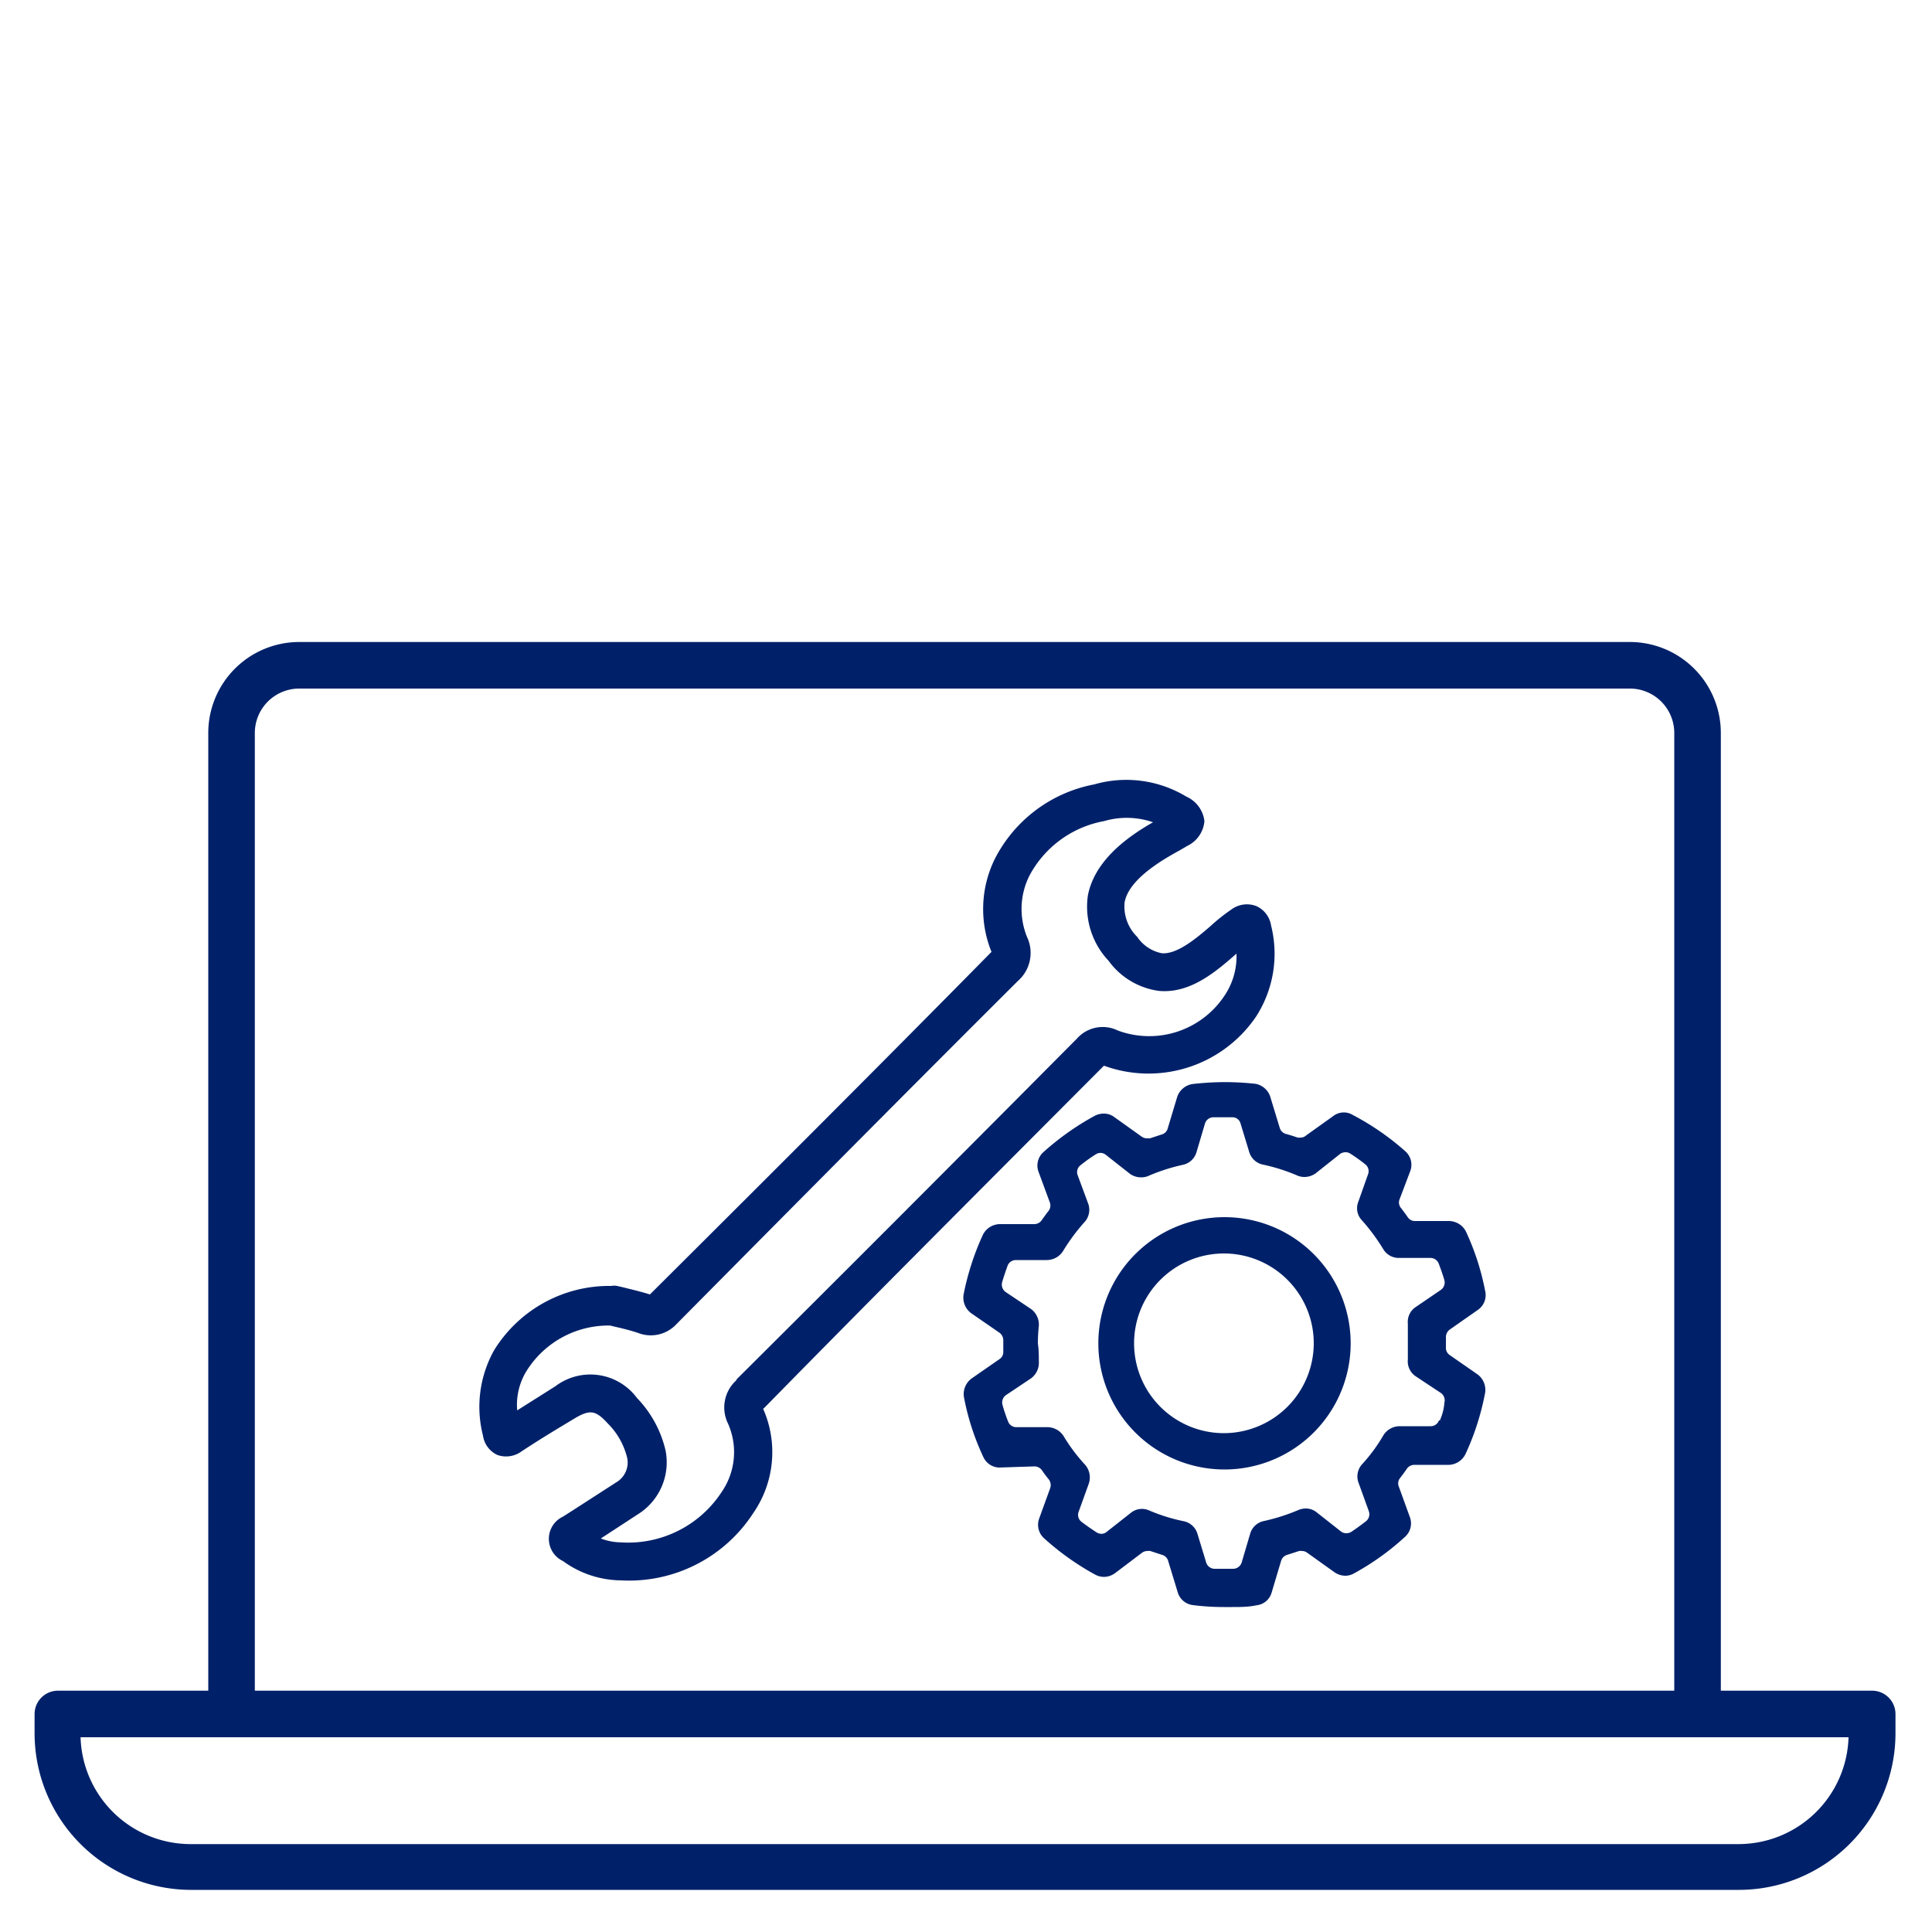 <?xml version="1.0" encoding="utf-8"?><svg xmlns="http://www.w3.org/2000/svg" viewBox="0 0 100 100"><defs><style>.cls-1{fill:none;}.cls-2{fill:#002169;}</style></defs><g id="Layer_2" data-name="Layer 2"><g id="icon"><path class="cls-1" d="M73.33,71.3a.93.93,0,0,1-.41-.87c0-.33,0-.64,0-.93s0-.6,0-.93a.92.92,0,0,1,.41-.86l1.29-.88a.47.47,0,0,0,.19-.51c-.08-.28-.18-.56-.29-.85a.46.46,0,0,0-.43-.3l-1.6,0a.93.93,0,0,1-.84-.45,10.36,10.36,0,0,0-1.11-1.5.9.9,0,0,1-.19-.94l.51-1.44a.45.45,0,0,0-.15-.52,8.86,8.86,0,0,0-.77-.55.45.45,0,0,0-.25-.07.49.49,0,0,0-.28.09l-1.26,1a1,1,0,0,1-.57.19.94.94,0,0,1-.37-.07,9.55,9.55,0,0,0-1.79-.57.94.94,0,0,1-.71-.65l-.45-1.48a.43.43,0,0,0-.42-.32h-1a.46.46,0,0,0-.42.32L62,59.71a.94.94,0,0,1-.7.65,9.68,9.68,0,0,0-1.8.58.94.94,0,0,1-.37.07,1,1,0,0,1-.57-.18l-1.27-1a.44.44,0,0,0-.52,0,8.29,8.29,0,0,0-.77.55.45.45,0,0,0-.15.52l.53,1.43a.94.94,0,0,1-.18,1,10,10,0,0,0-1.11,1.5,1,1,0,0,1-.85.46l-1.59,0a.46.46,0,0,0-.43.3c-.1.28-.2.57-.28.85a.47.47,0,0,0,.19.51l1.3.87a1,1,0,0,1,.41.88,8.92,8.92,0,0,0-.05.91c0,.32,0,.63.05.92a1,1,0,0,1-.4.88l-1.3.87a.47.47,0,0,0-.18.51,8.69,8.69,0,0,0,.29.86.45.45,0,0,0,.42.29l1.6,0a1,1,0,0,1,.85.46,8.94,8.94,0,0,0,1.11,1.48,1,1,0,0,1,.19,1l-.52,1.44a.45.45,0,0,0,.15.52c.25.19.51.37.77.54a.49.49,0,0,0,.25.08.42.42,0,0,0,.28-.1l1.27-1a.91.91,0,0,1,.93-.11,9.13,9.13,0,0,0,1.8.56.94.94,0,0,1,.7.65l.45,1.48a.46.46,0,0,0,.42.33h1a.47.47,0,0,0,.42-.33l.44-1.49a.93.93,0,0,1,.7-.65,10,10,0,0,0,1.79-.57,1,1,0,0,1,.38-.08.88.88,0,0,1,.56.19l1.27,1a.46.46,0,0,0,.27.09A.48.48,0,0,0,70,79.2c.27-.18.53-.37.76-.55a.46.46,0,0,0,.15-.52l-.52-1.44a.94.94,0,0,1,.18-1,8.51,8.51,0,0,0,1.1-1.5,1,1,0,0,1,.86-.46l1.58,0a.45.45,0,0,0,.43-.3c.11-.28.2-.57.28-.85a.47.47,0,0,0-.18-.51Zm-9.95,4.76a6.53,6.53,0,1,1,6.53-6.53A6.53,6.53,0,0,1,63.38,76.06Z"/><path class="cls-1" d="M55.77,53.76a1.78,1.78,0,0,1,2.12-.42,4.67,4.67,0,0,0,5.51-1.79A3.63,3.63,0,0,0,64,49.36c-1.09,1-2.41,2.07-4,1.93a3.85,3.85,0,0,1-2.62-1.56,4.08,4.08,0,0,1-1.07-3.39c.35-1.89,2.2-3.11,3.37-3.78a4.16,4.16,0,0,0-2.53-.06,5.49,5.49,0,0,0-3.88,2.85,3.85,3.85,0,0,0-.11,3.15,1.93,1.93,0,0,1-.48,2.28C47.27,56.17,41.49,62,35,68.44a1.81,1.81,0,0,1-2,.46c-.42-.14-.84-.24-1.19-.32l-.25-.06a5,5,0,0,0-4.35,2.39,3.33,3.33,0,0,0-.46,2l1.95-1.2a3,3,0,0,1,4.22.61,5.79,5.79,0,0,1,1.48,2.72A3.17,3.17,0,0,1,33,78.39L31,79.63a2.85,2.85,0,0,0,1,.2,5.78,5.78,0,0,0,5.25-2.6,3.64,3.64,0,0,0,.33-3.55,1.89,1.89,0,0,1,.46-2.26C43.81,65.74,49.75,59.79,55.77,53.76Z"/><path class="cls-1" d="M63.38,64.88A4.65,4.65,0,1,0,68,69.53,4.66,4.66,0,0,0,63.38,64.88Z"/><path class="cls-1" d="M12,89.92H4.17a5.7,5.7,0,0,0,5.69,5.53H90a5.7,5.7,0,0,0,5.69-5.53H12Z"/><path class="cls-1" d="M86.66,37.94a2.3,2.3,0,0,0-2.3-2.3H15.49a2.3,2.3,0,0,0-2.3,2.3V87.51H86.66Zm-47.21,35A5.54,5.54,0,0,1,39,78.3a7.66,7.66,0,0,1-6.83,3.49,5.17,5.17,0,0,1-3-1,1.27,1.27,0,0,1,0-2.3l.58-.37,2.17-1.4a1.19,1.19,0,0,0,.58-1.24,3.75,3.75,0,0,0-1-1.8c-.63-.69-1-.74-1.75-.26s-1.69,1-2.72,1.69a1.35,1.35,0,0,1-1.29.17,1.3,1.3,0,0,1-.75-1,6,6,0,0,1,.58-4.43,7,7,0,0,1,6.07-3.32.72.72,0,0,1,.29,0l.31.07c.42.1.91.22,1.39.37h0c6.5-6.51,12.26-12.27,17.65-17.65l.08-.08a.08.08,0,0,0,0,0,5.89,5.89,0,0,1,.16-4.79,7.3,7.3,0,0,1,5.16-3.88,6,6,0,0,1,4.76.63,1.59,1.59,0,0,1,.94,1.27,1.56,1.56,0,0,1-.88,1.28l-.41.24c-.82.46-2.62,1.47-2.84,2.68a2.2,2.2,0,0,0,.65,1.79,2,2,0,0,0,1.28.85c.78.06,1.76-.75,2.52-1.41a9.45,9.45,0,0,1,1.07-.85,1.35,1.35,0,0,1,1.3-.18,1.32,1.32,0,0,1,.76,1A6,6,0,0,1,65,52.64a6.73,6.73,0,0,1-7.89,2.52c-6,6-12,12-17.65,17.65l-.07.06Zm37.43-.82a13.39,13.39,0,0,1-1,3.08,1,1,0,0,1-.84.55l-1.81,0a.48.48,0,0,0-.38.2c-.1.15-.22.31-.35.48a.44.44,0,0,0-.07.44L73,78.4a.93.93,0,0,1-.25,1,13.36,13.36,0,0,1-2.65,1.9.92.92,0,0,1-.45.12,1,1,0,0,1-.57-.19l-1.4-1a.44.44,0,0,0-.27-.09.39.39,0,0,0-.15,0l-.62.2a.46.46,0,0,0-.31.31l-.49,1.64a.91.91,0,0,1-.79.66c-.42,0-.84.07-1.26.09l-.42,0a12.5,12.5,0,0,1-1.6-.1.93.93,0,0,1-.79-.66l-.5-1.64a.45.45,0,0,0-.31-.3l-.61-.2a.39.39,0,0,0-.15,0,.47.47,0,0,0-.28.09l-1.4,1.06a1,1,0,0,1-.56.19,1,1,0,0,1-.45-.11,13.8,13.8,0,0,1-2.66-1.89.94.94,0,0,1-.26-1l.58-1.6a.49.49,0,0,0-.07-.44c-.14-.17-.25-.32-.36-.48a.48.48,0,0,0-.38-.2l-1.84.06a.93.93,0,0,1-.81-.54,12.9,12.9,0,0,1-1-3.07,1,1,0,0,1,.39-1l1.44-1a.43.43,0,0,0,.2-.39v-.58a.48.48,0,0,0-.2-.4l-1.45-1a1,1,0,0,1-.4-1,13.71,13.71,0,0,1,1-3.08,1,1,0,0,1,.89-.54l1.76,0a.47.47,0,0,0,.38-.19c.12-.17.24-.34.36-.49a.46.46,0,0,0,.07-.44l-.59-1.6a.93.93,0,0,1,.25-1,14,14,0,0,1,2.65-1.91,1,1,0,0,1,.45-.11.89.89,0,0,1,.57.19l1.4,1a.47.47,0,0,0,.28.09l.15,0,.61-.2a.44.44,0,0,0,.31-.31l.49-1.63a1,1,0,0,1,.79-.67,15,15,0,0,1,1.68-.1,14.57,14.57,0,0,1,1.6.09,1,1,0,0,1,.79.66l.5,1.64a.46.46,0,0,0,.31.31c.2,0,.4.12.62.19a.4.4,0,0,0,.15,0,.39.39,0,0,0,.27-.1l1.4-1a.9.9,0,0,1,.57-.2.86.86,0,0,1,.44.12,13.57,13.57,0,0,1,2.67,1.89.93.93,0,0,1,.25,1l-.57,1.6a.44.44,0,0,0,.07.44c.13.17.25.33.36.49a.44.44,0,0,0,.37.19l1.78,0h0a1,1,0,0,1,.85.53,13.1,13.1,0,0,1,1,3.08.93.93,0,0,1-.39,1l-1.43,1a.49.49,0,0,0-.21.4,2.71,2.71,0,0,1,0,.29v.29a.45.45,0,0,0,.2.39l1.44,1A1,1,0,0,1,76.88,72.1Z"/><path class="cls-2" d="M57.14,55.16A6.73,6.73,0,0,0,65,52.64a6,6,0,0,0,.79-4.74,1.32,1.32,0,0,0-.76-1,1.35,1.35,0,0,0-1.3.18,9.45,9.45,0,0,0-1.07.85c-.76.66-1.74,1.47-2.52,1.41a2,2,0,0,1-1.28-.85,2.2,2.2,0,0,1-.65-1.79c.22-1.21,2-2.22,2.84-2.68l.41-.24a1.56,1.56,0,0,0,.88-1.28,1.59,1.59,0,0,0-.94-1.27,6,6,0,0,0-4.76-.63,7.3,7.3,0,0,0-5.16,3.88,5.89,5.89,0,0,0-.16,4.79.08.08,0,0,1,0,0l-.08.08C45.9,54.77,40.14,60.53,33.64,67h0c-.48-.15-1-.27-1.39-.37l-.31-.07a.72.72,0,0,0-.29,0,7,7,0,0,0-6.07,3.32A6,6,0,0,0,25,74.31a1.3,1.3,0,0,0,.75,1A1.35,1.35,0,0,0,27,75.12c1-.66,1.89-1.19,2.72-1.69s1.12-.43,1.75.26a3.75,3.75,0,0,1,1,1.8,1.19,1.19,0,0,1-.58,1.24l-2.17,1.4-.58.37a1.27,1.27,0,0,0,0,2.3,5.17,5.17,0,0,0,3,1A7.66,7.66,0,0,0,39,78.3a5.54,5.54,0,0,0,.5-5.38l0,0,.07-.06C45.19,67.13,51.13,61.19,57.14,55.16Zm-19,16.26a1.89,1.89,0,0,0-.46,2.26,3.64,3.64,0,0,1-.33,3.55,5.78,5.78,0,0,1-5.25,2.6,2.85,2.85,0,0,1-1-.2L33,78.39a3.17,3.17,0,0,0,1.45-3.31,5.79,5.79,0,0,0-1.48-2.72,3,3,0,0,0-4.22-.61L26.77,73a3.33,3.33,0,0,1,.46-2,5,5,0,0,1,4.35-2.39l.25.06c.35.08.77.18,1.19.32a1.81,1.81,0,0,0,2-.46C41.49,62,47.27,56.17,52.68,50.78a1.93,1.93,0,0,0,.48-2.28,3.85,3.85,0,0,1,.11-3.15,5.49,5.49,0,0,1,3.88-2.85,4.16,4.16,0,0,1,2.53.06c-1.17.67-3,1.89-3.37,3.78a4.08,4.08,0,0,0,1.07,3.39A3.85,3.85,0,0,0,60,51.29c1.62.14,2.94-1,4-1.93a3.63,3.63,0,0,1-.63,2.19,4.67,4.67,0,0,1-5.51,1.79,1.78,1.78,0,0,0-2.12.42C49.75,59.79,43.81,65.74,38.1,71.42Z"/><path class="cls-2" d="M96.89,87.51H89.07V37.94a4.71,4.71,0,0,0-4.71-4.71H15.49a4.71,4.71,0,0,0-4.71,4.71V87.51H3a1.21,1.21,0,0,0-1.21,1.21v1a8.11,8.11,0,0,0,8.11,8.1H90a8.11,8.11,0,0,0,8.11-8.1v-1A1.21,1.21,0,0,0,96.89,87.51ZM13.19,37.94a2.3,2.3,0,0,1,2.3-2.3H84.36a2.3,2.3,0,0,1,2.3,2.3V87.51H13.19ZM90,95.45H9.86a5.7,5.7,0,0,1-5.69-5.53H95.68A5.7,5.7,0,0,1,90,95.45Z"/><path class="cls-2" d="M76.48,71.14l-1.44-1a.45.45,0,0,1-.2-.39V69.5a2.71,2.71,0,0,0,0-.29.49.49,0,0,1,.21-.4l1.43-1a.93.93,0,0,0,.39-1,13.1,13.1,0,0,0-1-3.08,1,1,0,0,0-.85-.53h0l-1.78,0a.44.44,0,0,1-.37-.19c-.11-.16-.23-.32-.36-.49a.44.44,0,0,1-.07-.44L73,60.6a.93.93,0,0,0-.25-1A13.57,13.57,0,0,0,70,57.7a.86.86,0,0,0-.44-.12.9.9,0,0,0-.57.2l-1.4,1a.39.39,0,0,1-.27.1.4.4,0,0,1-.15,0c-.22-.07-.42-.14-.62-.19a.46.46,0,0,1-.31-.31l-.5-1.64A1,1,0,0,0,65,56.1a14.57,14.57,0,0,0-1.6-.09,15,15,0,0,0-1.68.1,1,1,0,0,0-.79.67l-.49,1.63a.44.44,0,0,1-.31.31l-.61.2-.15,0a.47.47,0,0,1-.28-.09l-1.4-1a.89.89,0,0,0-.57-.19,1,1,0,0,0-.45.11A14,14,0,0,0,54,59.64a.93.93,0,0,0-.25,1l.59,1.6a.46.46,0,0,1-.07.44c-.12.15-.24.32-.36.49a.47.47,0,0,1-.38.19l-1.76,0a1,1,0,0,0-.89.54,13.71,13.71,0,0,0-1,3.08,1,1,0,0,0,.4,1l1.45,1a.48.48,0,0,1,.2.4v.58a.43.43,0,0,1-.2.39l-1.44,1a1,1,0,0,0-.39,1,12.9,12.9,0,0,0,1,3.07.93.93,0,0,0,.81.54l1.84-.06a.48.48,0,0,1,.38.2c.11.16.22.31.36.48a.49.49,0,0,1,.07.44l-.58,1.6a.94.94,0,0,0,.26,1,13.8,13.8,0,0,0,2.66,1.89,1,1,0,0,0,.45.11,1,1,0,0,0,.56-.19l1.4-1.06a.47.47,0,0,1,.28-.09.39.39,0,0,1,.15,0l.61.2a.45.45,0,0,1,.31.3l.5,1.64a.93.93,0,0,0,.79.66,12.5,12.5,0,0,0,1.6.1l.42,0c.42,0,.84,0,1.26-.09a.91.91,0,0,0,.79-.66l.49-1.64a.46.46,0,0,1,.31-.31l.62-.2a.39.39,0,0,1,.15,0,.44.44,0,0,1,.27.09l1.4,1a1,1,0,0,0,.57.19.92.92,0,0,0,.45-.12,13.36,13.36,0,0,0,2.65-1.9.93.93,0,0,0,.25-1l-.58-1.6a.44.44,0,0,1,.07-.44c.13-.17.25-.33.35-.48a.48.48,0,0,1,.38-.2l1.81,0a1,1,0,0,0,.84-.55,13.39,13.39,0,0,0,1-3.08A1,1,0,0,0,76.48,71.14Zm-2,2.38a.45.45,0,0,1-.43.3l-1.58,0a1,1,0,0,0-.86.46,8.51,8.51,0,0,1-1.1,1.5.94.94,0,0,0-.18,1l.52,1.44a.46.46,0,0,1-.15.52c-.23.18-.49.37-.76.55a.48.48,0,0,1-.26.07.46.46,0,0,1-.27-.09l-1.27-1a.88.88,0,0,0-.56-.19,1,1,0,0,0-.38.08,10,10,0,0,1-1.79.57.93.93,0,0,0-.7.65l-.44,1.49a.47.47,0,0,1-.42.33h-1a.46.46,0,0,1-.42-.33l-.45-1.48a.94.94,0,0,0-.7-.65,9.13,9.13,0,0,1-1.8-.56.91.91,0,0,0-.93.11l-1.27,1a.42.42,0,0,1-.28.1.49.49,0,0,1-.25-.08c-.26-.17-.52-.35-.77-.54a.45.45,0,0,1-.15-.52l.52-1.44a1,1,0,0,0-.19-1,8.94,8.94,0,0,1-1.11-1.48,1,1,0,0,0-.85-.46l-1.6,0a.45.45,0,0,1-.42-.29,8.69,8.69,0,0,1-.29-.86.47.47,0,0,1,.18-.51l1.3-.87a1,1,0,0,0,.4-.88c0-.29,0-.6-.05-.92a8.92,8.92,0,0,1,.05-.91,1,1,0,0,0-.41-.88l-1.3-.87a.47.47,0,0,1-.19-.51c.08-.28.18-.57.28-.85a.46.46,0,0,1,.43-.3l1.59,0a1,1,0,0,0,.85-.46,10,10,0,0,1,1.11-1.5.94.94,0,0,0,.18-1l-.53-1.43a.45.45,0,0,1,.15-.52,8.29,8.29,0,0,1,.77-.55.44.44,0,0,1,.52,0l1.27,1a1,1,0,0,0,.57.18.94.94,0,0,0,.37-.07,9.68,9.68,0,0,1,1.8-.58.94.94,0,0,0,.7-.65l.44-1.49a.46.46,0,0,1,.42-.32h1a.43.43,0,0,1,.42.32l.45,1.48a.94.94,0,0,0,.71.65,9.55,9.55,0,0,1,1.79.57.94.94,0,0,0,.37.07,1,1,0,0,0,.57-.19l1.26-1a.49.49,0,0,1,.28-.09.45.45,0,0,1,.25.07,8.86,8.86,0,0,1,.77.55.45.45,0,0,1,.15.52l-.51,1.44a.9.9,0,0,0,.19.94,10.36,10.36,0,0,1,1.11,1.5.93.93,0,0,0,.84.45l1.6,0a.46.46,0,0,1,.43.3c.11.29.21.57.29.85a.47.47,0,0,1-.19.51l-1.29.88a.92.92,0,0,0-.41.86c0,.33,0,.64,0,.93s0,.6,0,.93a.93.93,0,0,0,.41.87l1.3.86a.47.47,0,0,1,.18.51C74.73,73,74.64,73.24,74.53,73.52Z"/><path class="cls-2" d="M63.38,63a6.53,6.53,0,1,0,6.53,6.53A6.53,6.53,0,0,0,63.38,63Zm0,11.18A4.65,4.65,0,1,1,68,69.53,4.66,4.66,0,0,1,63.38,74.18Z"/><rect class="cls-1" width="100" height="100"/></g></g></svg>